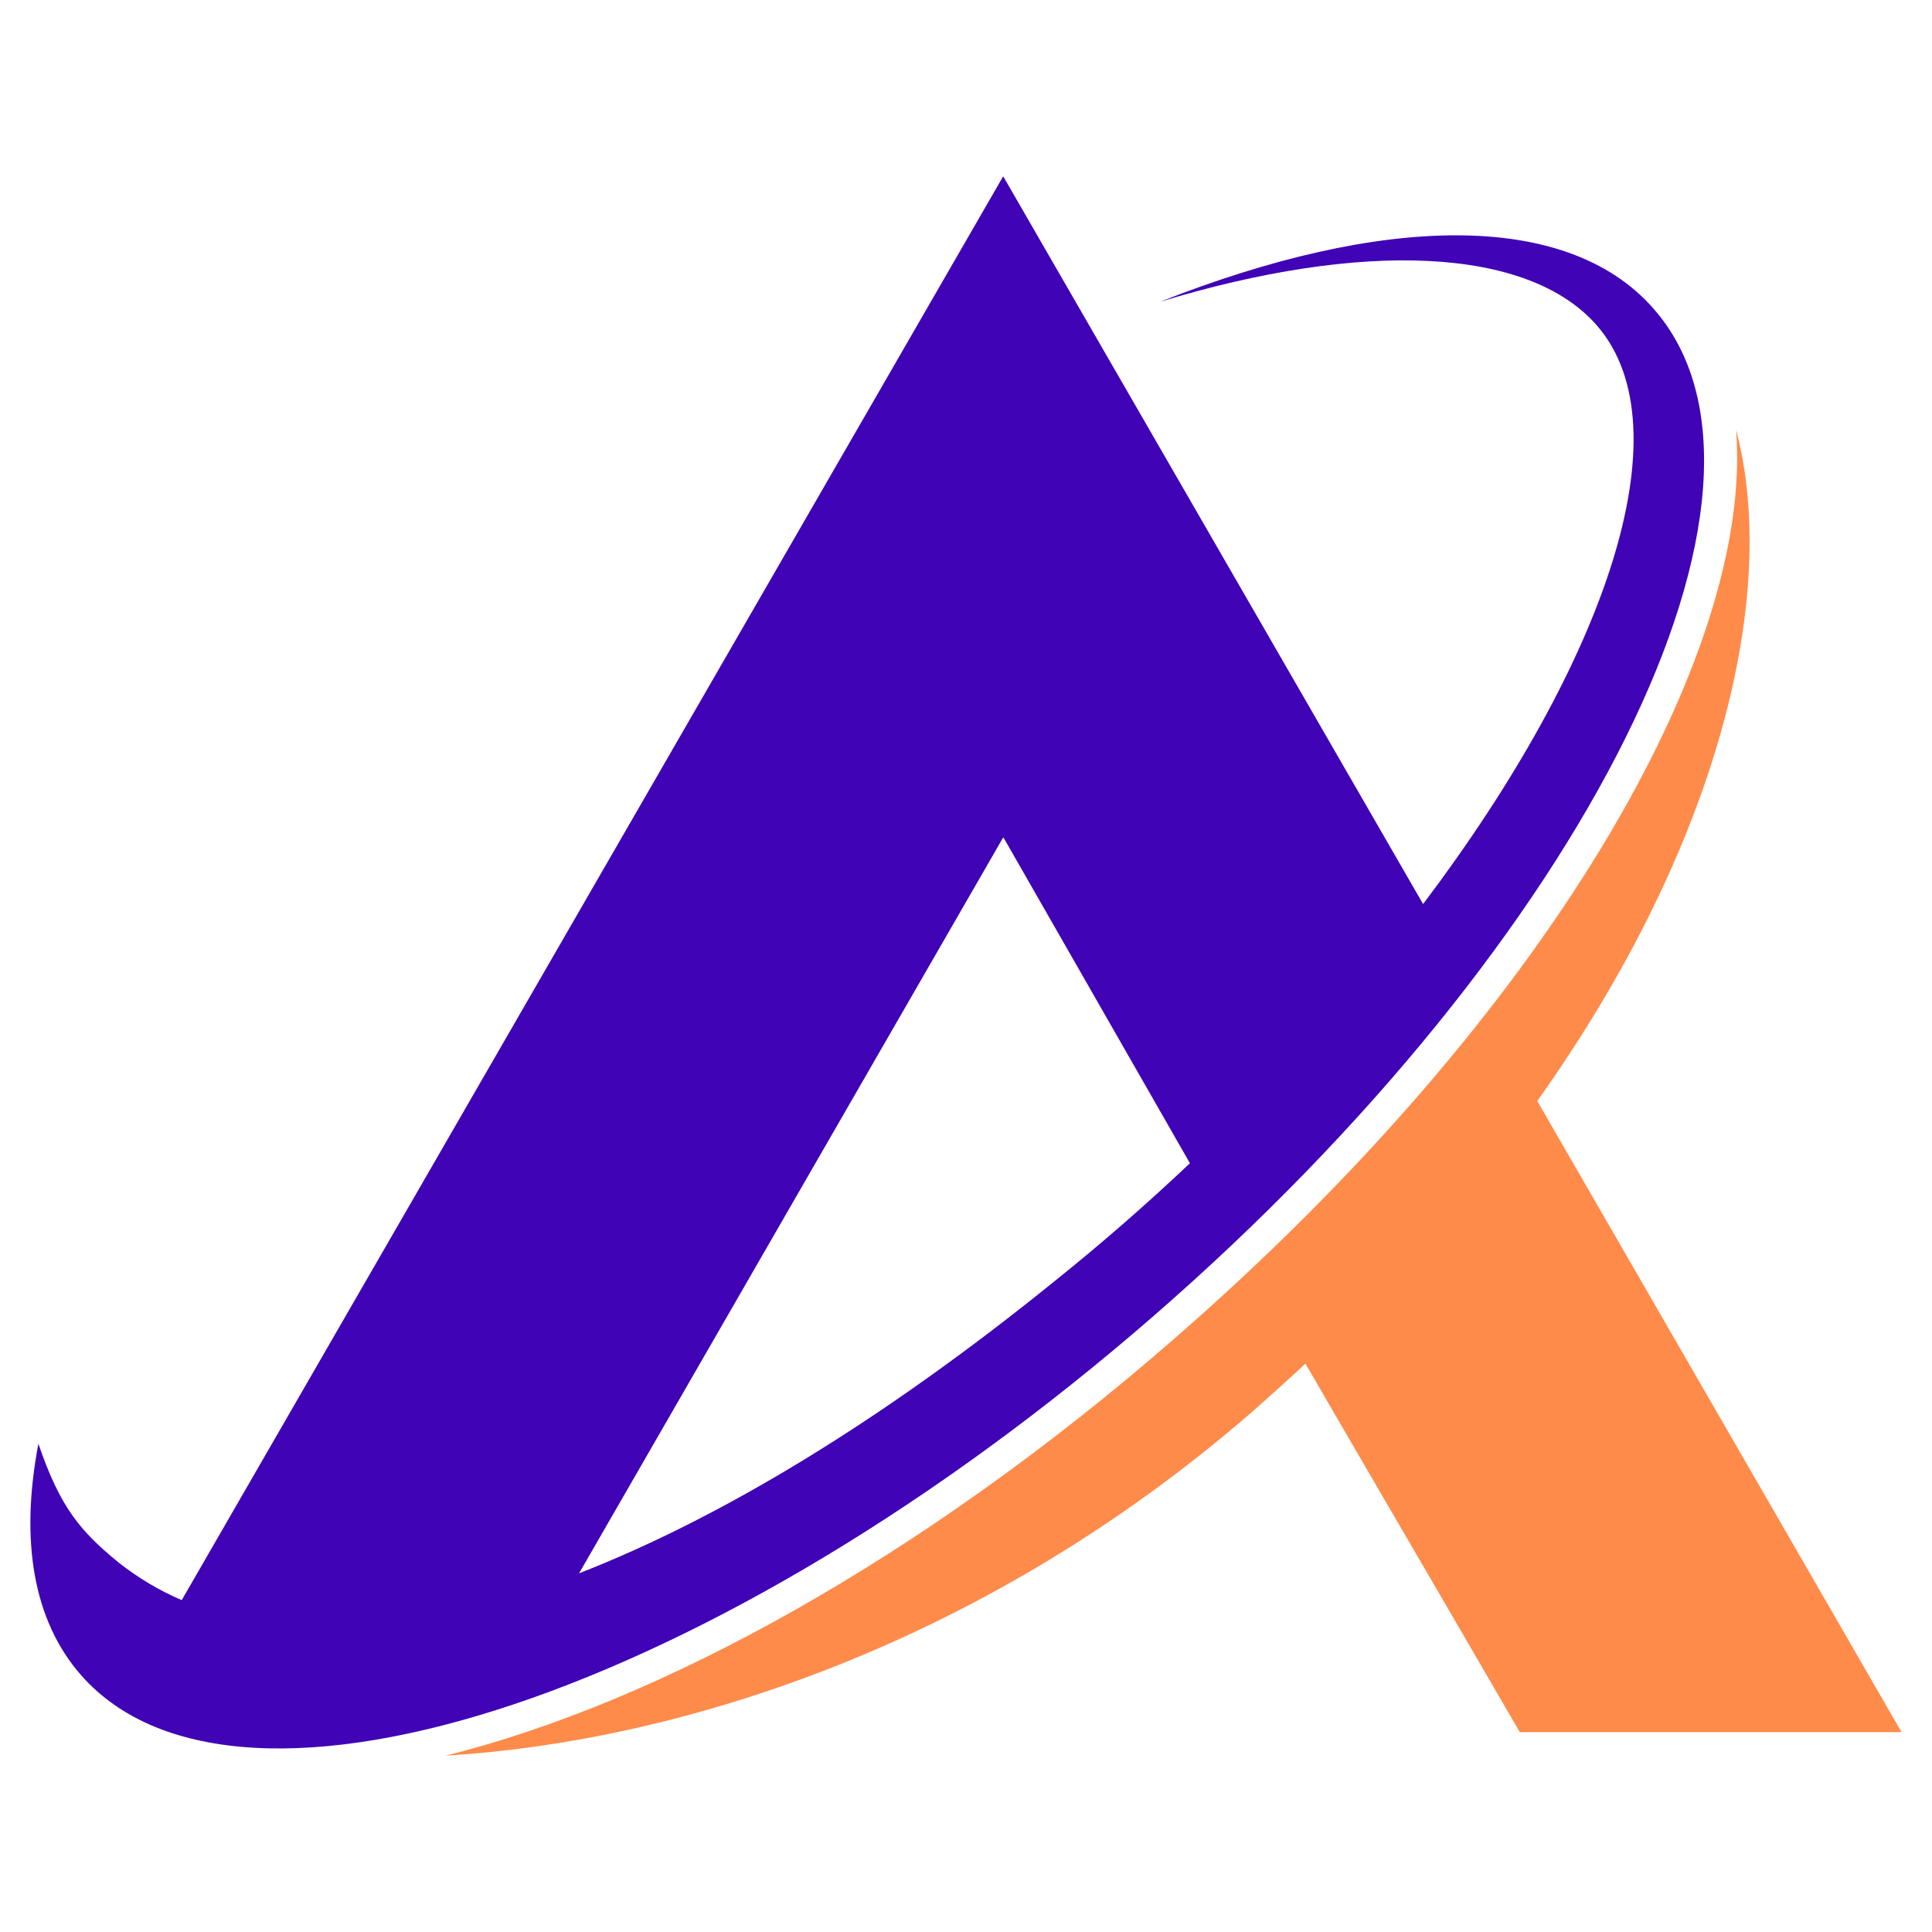 <?xml version="1.0" encoding="utf-8"?>
<!-- Generator: Adobe Illustrator 16.0.0, SVG Export Plug-In . SVG Version: 6.00 Build 0)  -->
<!DOCTYPE svg PUBLIC "-//W3C//DTD SVG 1.1//EN" "http://www.w3.org/Graphics/SVG/1.1/DTD/svg11.dtd">
<svg version="1.1" id="Calque_1" xmlns="http://www.w3.org/2000/svg" xmlns:xlink="http://www.w3.org/1999/xlink" x="0px" y="0px"
	 width="32px" height="32px" viewBox="0 0 32 32" enable-background="new 0 0 32 32" xml:space="preserve">
<g>
	<path fill-rule="evenodd" clip-rule="evenodd" fill="#FF8B4A" d="M21.622,22.586c1.177,2.029,2.364,4.058,3.551,6.104h6.323
		l-6.034-10.454c3.044-4.278,4.005-8.431,3.293-11.117c0.298,3.732-3.13,9.681-9.312,15.06c-4.201,3.66-8.549,6.027-12.062,6.9
		c3.684-0.218,8.79-1.717,13.389-5.721C21.059,23.1,21.348,22.843,21.622,22.586z"/>
	<g>
		<path fill="#4003B6" d="M27.382,5.106c-1.436-1.632-4.504-1.554-8.166-0.108c3.333-1.015,6.105-0.921,7.244,0.405
			c1.453,1.694,0.165,5.527-2.889,9.571L16.616,2.92L3.01,26.503c-0.383-0.164-0.732-0.375-1.047-0.624
			c-0.632-0.516-0.968-0.913-1.327-1.966c-0.304,1.592-0.093,2.926,0.712,3.839c2.614,2.959,10.57,0.296,17.76-5.956
			C26.297,15.543,30.006,8.073,27.382,5.106z M17.469,21.219c-2.873,2.326-5.535,3.926-7.878,4.84l7.019-12.178l0.007-0.007
			l0.009,0.007l3.083,5.386C18.997,19.939,18.257,20.587,17.469,21.219z"/>
	</g>
</g>
</svg>
